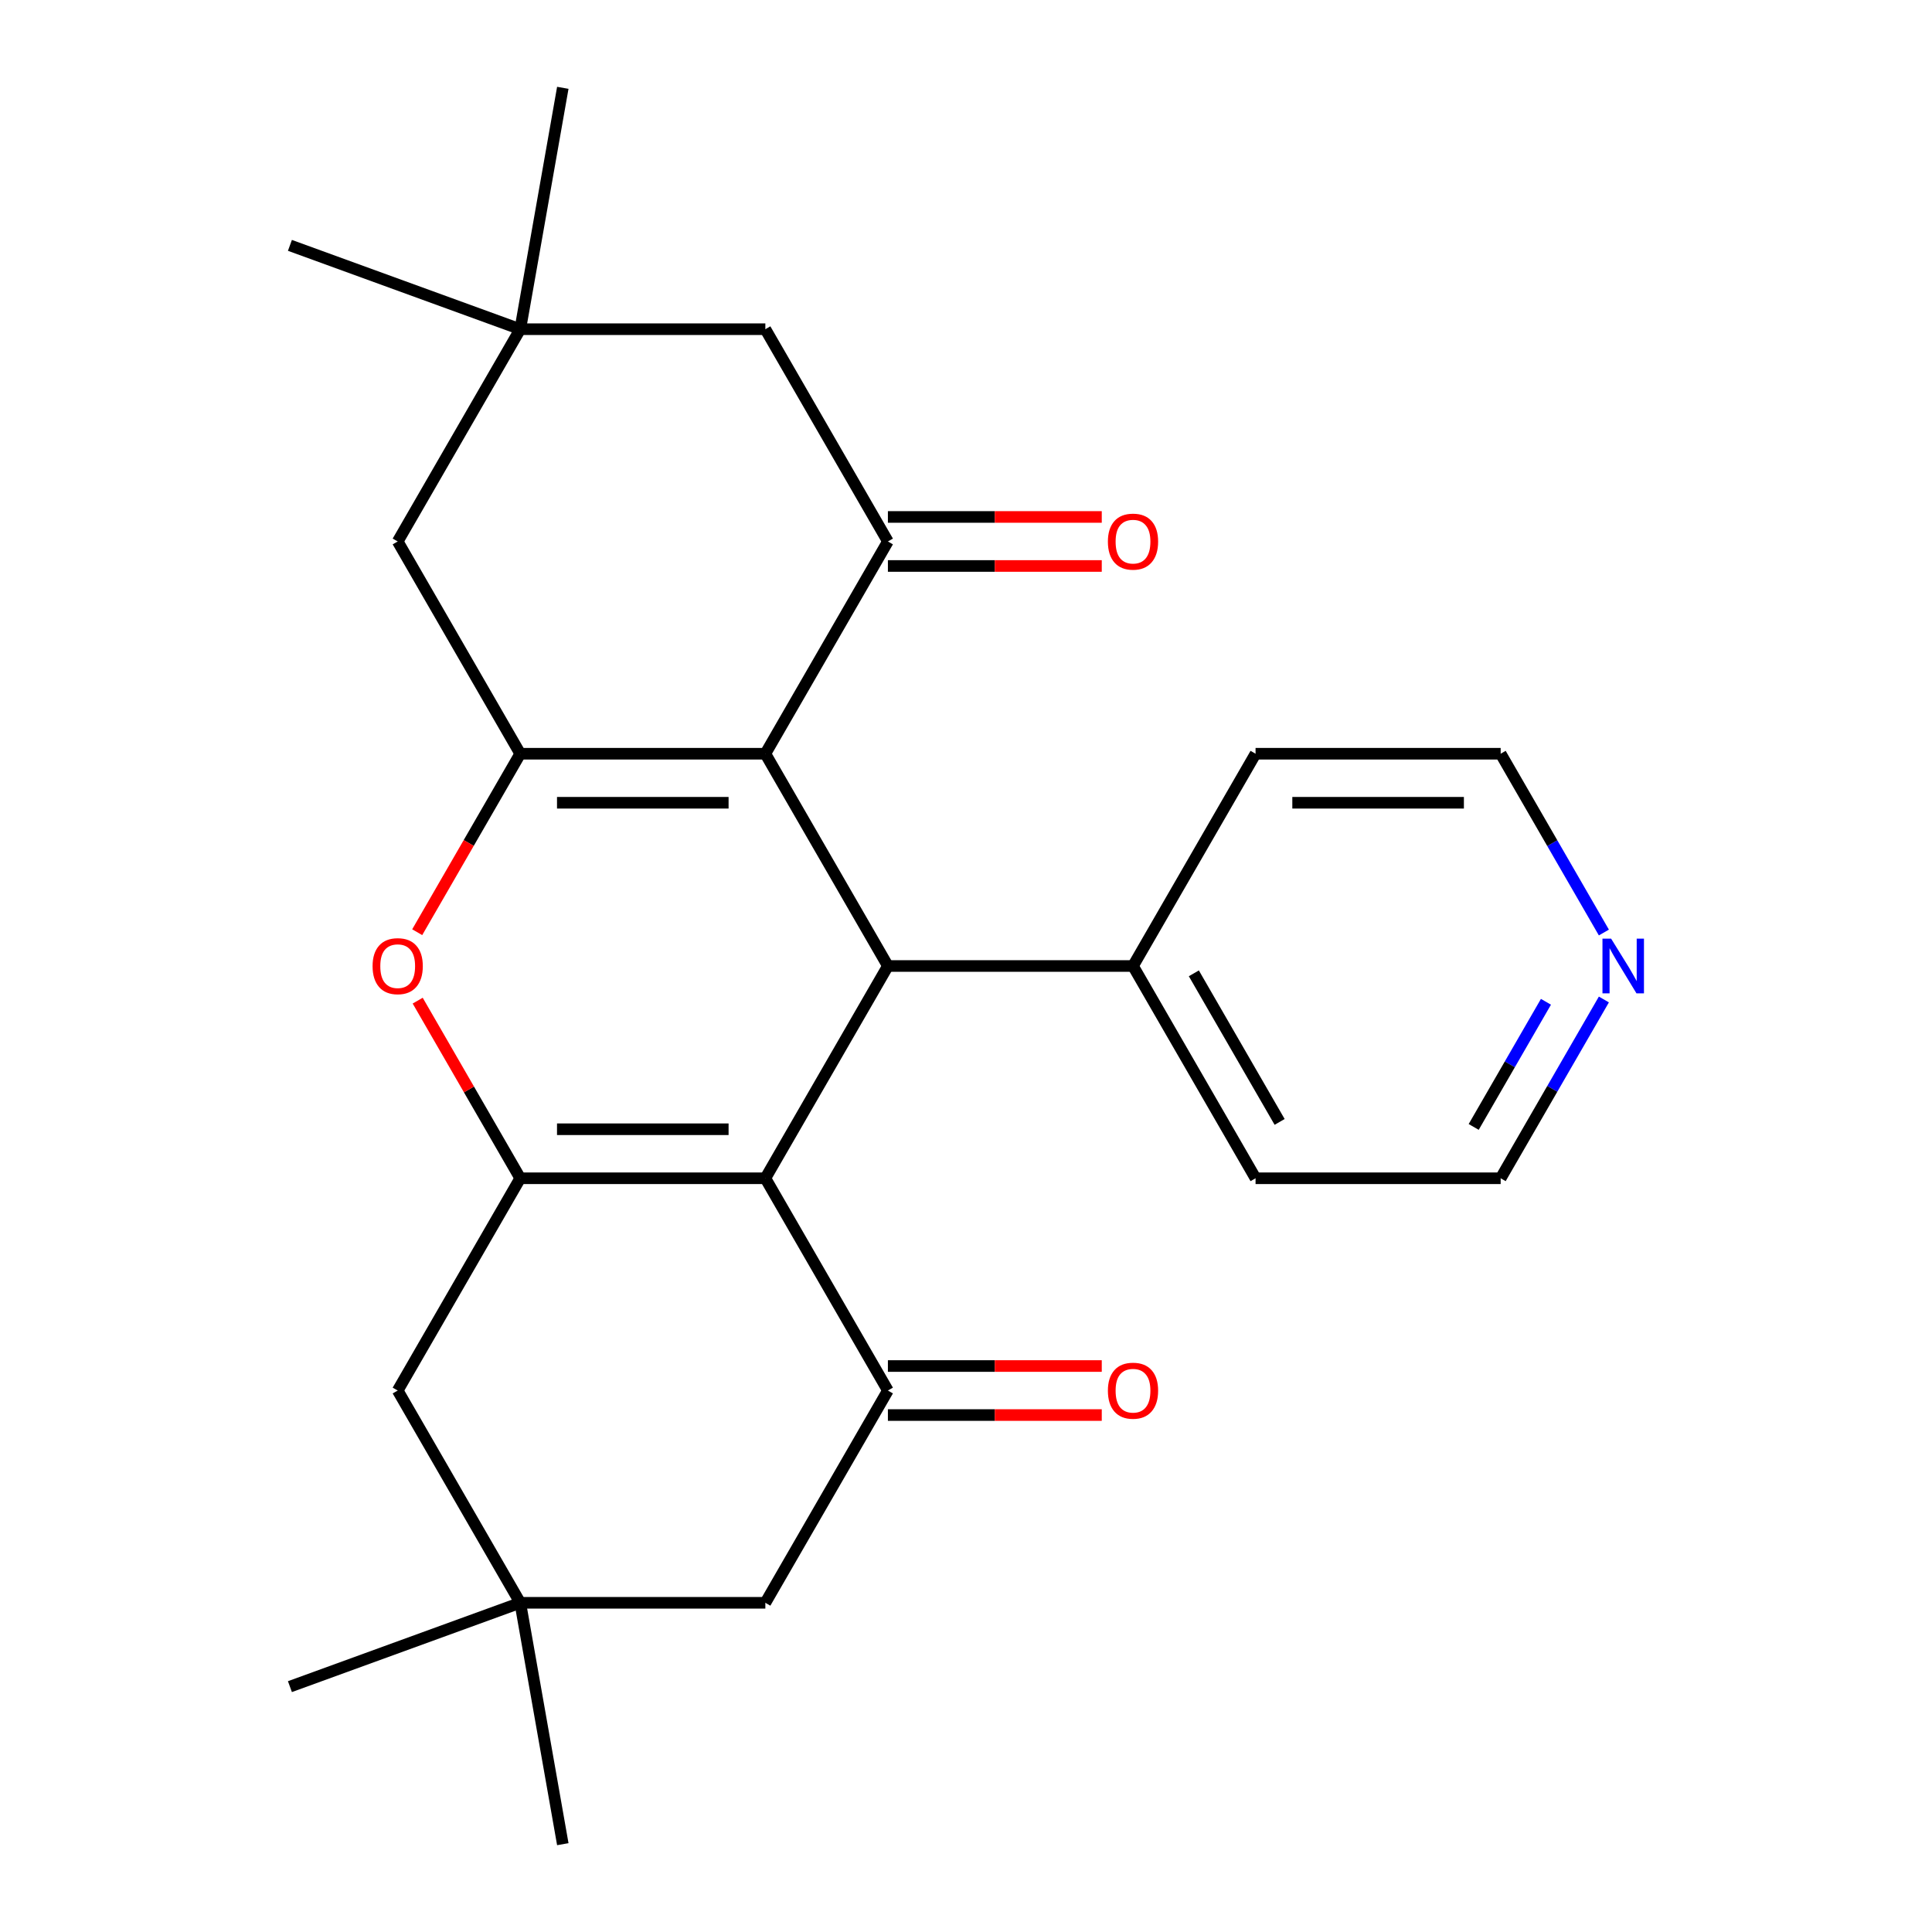 <?xml version='1.0' encoding='iso-8859-1'?>
<svg version='1.1' baseProfile='full'
              xmlns='http://www.w3.org/2000/svg'
                      xmlns:rdkit='http://www.rdkit.org/xml'
                      xmlns:xlink='http://www.w3.org/1999/xlink'
                  xml:space='preserve'
width='1000px' height='1000px' viewBox='0 0 1000 1000'>
<!-- END OF HEADER -->
<rect style='opacity:1.0;fill:#FFFFFF;stroke:none' width='1000' height='1000' x='0' y='0'> </rect>
<path class='bond-2' d='M 396.143,390.131 L 269.278,390.131' style='fill:none;fill-rule:evenodd;stroke:#000000;stroke-width:6px;stroke-linecap:butt;stroke-linejoin:miter;stroke-opacity:1' />
<path class='bond-2' d='M 377.113,415.504 L 288.307,415.504' style='fill:none;fill-rule:evenodd;stroke:#000000;stroke-width:6px;stroke-linecap:butt;stroke-linejoin:miter;stroke-opacity:1' />
<path class='bond-3' d='M 396.143,390.131 L 459.576,500' style='fill:none;fill-rule:evenodd;stroke:#000000;stroke-width:6px;stroke-linecap:butt;stroke-linejoin:miter;stroke-opacity:1' />
<path class='bond-5' d='M 396.143,390.131 L 459.576,280.262' style='fill:none;fill-rule:evenodd;stroke:#000000;stroke-width:6px;stroke-linecap:butt;stroke-linejoin:miter;stroke-opacity:1' />
<path class='bond-0' d='M 396.143,609.869 L 459.576,500' style='fill:none;fill-rule:evenodd;stroke:#000000;stroke-width:6px;stroke-linecap:butt;stroke-linejoin:miter;stroke-opacity:1' />
<path class='bond-1' d='M 396.143,609.869 L 269.278,609.869' style='fill:none;fill-rule:evenodd;stroke:#000000;stroke-width:6px;stroke-linecap:butt;stroke-linejoin:miter;stroke-opacity:1' />
<path class='bond-1' d='M 377.113,584.496 L 288.307,584.496' style='fill:none;fill-rule:evenodd;stroke:#000000;stroke-width:6px;stroke-linecap:butt;stroke-linejoin:miter;stroke-opacity:1' />
<path class='bond-6' d='M 396.143,609.869 L 459.576,719.738' style='fill:none;fill-rule:evenodd;stroke:#000000;stroke-width:6px;stroke-linecap:butt;stroke-linejoin:miter;stroke-opacity:1' />
<path class='bond-7' d='M 269.278,609.869 L 205.845,719.738' style='fill:none;fill-rule:evenodd;stroke:#000000;stroke-width:6px;stroke-linecap:butt;stroke-linejoin:miter;stroke-opacity:1' />
<path class='bond-25' d='M 269.278,609.869 L 242.738,563.9' style='fill:none;fill-rule:evenodd;stroke:#000000;stroke-width:6px;stroke-linecap:butt;stroke-linejoin:miter;stroke-opacity:1' />
<path class='bond-25' d='M 242.738,563.9 L 216.197,517.932' style='fill:none;fill-rule:evenodd;stroke:#FF0000;stroke-width:6px;stroke-linecap:butt;stroke-linejoin:miter;stroke-opacity:1' />
<path class='bond-4' d='M 269.278,390.131 L 242.611,436.32' style='fill:none;fill-rule:evenodd;stroke:#000000;stroke-width:6px;stroke-linecap:butt;stroke-linejoin:miter;stroke-opacity:1' />
<path class='bond-4' d='M 242.611,436.32 L 215.943,482.508' style='fill:none;fill-rule:evenodd;stroke:#FF0000;stroke-width:6px;stroke-linecap:butt;stroke-linejoin:miter;stroke-opacity:1' />
<path class='bond-8' d='M 269.278,390.131 L 205.845,280.262' style='fill:none;fill-rule:evenodd;stroke:#000000;stroke-width:6px;stroke-linecap:butt;stroke-linejoin:miter;stroke-opacity:1' />
<path class='bond-15' d='M 459.576,500 L 586.442,500' style='fill:none;fill-rule:evenodd;stroke:#000000;stroke-width:6px;stroke-linecap:butt;stroke-linejoin:miter;stroke-opacity:1' />
<path class='bond-12' d='M 459.576,280.262 L 396.143,170.393' style='fill:none;fill-rule:evenodd;stroke:#000000;stroke-width:6px;stroke-linecap:butt;stroke-linejoin:miter;stroke-opacity:1' />
<path class='bond-13' d='M 459.576,292.949 L 514.923,292.949' style='fill:none;fill-rule:evenodd;stroke:#000000;stroke-width:6px;stroke-linecap:butt;stroke-linejoin:miter;stroke-opacity:1' />
<path class='bond-13' d='M 514.923,292.949 L 570.27,292.949' style='fill:none;fill-rule:evenodd;stroke:#FF0000;stroke-width:6px;stroke-linecap:butt;stroke-linejoin:miter;stroke-opacity:1' />
<path class='bond-13' d='M 459.576,267.575 L 514.923,267.575' style='fill:none;fill-rule:evenodd;stroke:#000000;stroke-width:6px;stroke-linecap:butt;stroke-linejoin:miter;stroke-opacity:1' />
<path class='bond-13' d='M 514.923,267.575 L 570.27,267.575' style='fill:none;fill-rule:evenodd;stroke:#FF0000;stroke-width:6px;stroke-linecap:butt;stroke-linejoin:miter;stroke-opacity:1' />
<path class='bond-11' d='M 459.576,719.738 L 396.143,829.607' style='fill:none;fill-rule:evenodd;stroke:#000000;stroke-width:6px;stroke-linecap:butt;stroke-linejoin:miter;stroke-opacity:1' />
<path class='bond-14' d='M 459.576,732.425 L 514.923,732.425' style='fill:none;fill-rule:evenodd;stroke:#000000;stroke-width:6px;stroke-linecap:butt;stroke-linejoin:miter;stroke-opacity:1' />
<path class='bond-14' d='M 514.923,732.425 L 570.27,732.425' style='fill:none;fill-rule:evenodd;stroke:#FF0000;stroke-width:6px;stroke-linecap:butt;stroke-linejoin:miter;stroke-opacity:1' />
<path class='bond-14' d='M 459.576,707.051 L 514.923,707.051' style='fill:none;fill-rule:evenodd;stroke:#000000;stroke-width:6px;stroke-linecap:butt;stroke-linejoin:miter;stroke-opacity:1' />
<path class='bond-14' d='M 514.923,707.051 L 570.27,707.051' style='fill:none;fill-rule:evenodd;stroke:#FF0000;stroke-width:6px;stroke-linecap:butt;stroke-linejoin:miter;stroke-opacity:1' />
<path class='bond-28' d='M 205.845,719.738 L 269.278,829.607' style='fill:none;fill-rule:evenodd;stroke:#000000;stroke-width:6px;stroke-linecap:butt;stroke-linejoin:miter;stroke-opacity:1' />
<path class='bond-26' d='M 205.845,280.262 L 269.278,170.393' style='fill:none;fill-rule:evenodd;stroke:#000000;stroke-width:6px;stroke-linecap:butt;stroke-linejoin:miter;stroke-opacity:1' />
<path class='bond-9' d='M 269.278,829.607 L 396.143,829.607' style='fill:none;fill-rule:evenodd;stroke:#000000;stroke-width:6px;stroke-linecap:butt;stroke-linejoin:miter;stroke-opacity:1' />
<path class='bond-17' d='M 269.278,829.607 L 150.063,872.998' style='fill:none;fill-rule:evenodd;stroke:#000000;stroke-width:6px;stroke-linecap:butt;stroke-linejoin:miter;stroke-opacity:1' />
<path class='bond-20' d='M 269.278,829.607 L 291.308,954.545' style='fill:none;fill-rule:evenodd;stroke:#000000;stroke-width:6px;stroke-linecap:butt;stroke-linejoin:miter;stroke-opacity:1' />
<path class='bond-10' d='M 269.278,170.393 L 396.143,170.393' style='fill:none;fill-rule:evenodd;stroke:#000000;stroke-width:6px;stroke-linecap:butt;stroke-linejoin:miter;stroke-opacity:1' />
<path class='bond-18' d='M 269.278,170.393 L 150.063,127.002' style='fill:none;fill-rule:evenodd;stroke:#000000;stroke-width:6px;stroke-linecap:butt;stroke-linejoin:miter;stroke-opacity:1' />
<path class='bond-19' d='M 269.278,170.393 L 291.308,45.455' style='fill:none;fill-rule:evenodd;stroke:#000000;stroke-width:6px;stroke-linecap:butt;stroke-linejoin:miter;stroke-opacity:1' />
<path class='bond-23' d='M 586.442,500 L 649.875,390.131' style='fill:none;fill-rule:evenodd;stroke:#000000;stroke-width:6px;stroke-linecap:butt;stroke-linejoin:miter;stroke-opacity:1' />
<path class='bond-24' d='M 586.442,500 L 649.875,609.869' style='fill:none;fill-rule:evenodd;stroke:#000000;stroke-width:6px;stroke-linecap:butt;stroke-linejoin:miter;stroke-opacity:1' />
<path class='bond-24' d='M 617.931,503.794 L 662.334,580.702' style='fill:none;fill-rule:evenodd;stroke:#000000;stroke-width:6px;stroke-linecap:butt;stroke-linejoin:miter;stroke-opacity:1' />
<path class='bond-16' d='M 830.167,517.332 L 803.454,563.6' style='fill:none;fill-rule:evenodd;stroke:#0000FF;stroke-width:6px;stroke-linecap:butt;stroke-linejoin:miter;stroke-opacity:1' />
<path class='bond-16' d='M 803.454,563.6 L 776.741,609.869' style='fill:none;fill-rule:evenodd;stroke:#000000;stroke-width:6px;stroke-linecap:butt;stroke-linejoin:miter;stroke-opacity:1' />
<path class='bond-16' d='M 800.179,518.526 L 781.48,550.914' style='fill:none;fill-rule:evenodd;stroke:#0000FF;stroke-width:6px;stroke-linecap:butt;stroke-linejoin:miter;stroke-opacity:1' />
<path class='bond-16' d='M 781.48,550.914 L 762.781,583.302' style='fill:none;fill-rule:evenodd;stroke:#000000;stroke-width:6px;stroke-linecap:butt;stroke-linejoin:miter;stroke-opacity:1' />
<path class='bond-27' d='M 830.167,482.668 L 803.454,436.4' style='fill:none;fill-rule:evenodd;stroke:#0000FF;stroke-width:6px;stroke-linecap:butt;stroke-linejoin:miter;stroke-opacity:1' />
<path class='bond-27' d='M 803.454,436.4 L 776.741,390.131' style='fill:none;fill-rule:evenodd;stroke:#000000;stroke-width:6px;stroke-linecap:butt;stroke-linejoin:miter;stroke-opacity:1' />
<path class='bond-21' d='M 776.741,609.869 L 649.875,609.869' style='fill:none;fill-rule:evenodd;stroke:#000000;stroke-width:6px;stroke-linecap:butt;stroke-linejoin:miter;stroke-opacity:1' />
<path class='bond-22' d='M 776.741,390.131 L 649.875,390.131' style='fill:none;fill-rule:evenodd;stroke:#000000;stroke-width:6px;stroke-linecap:butt;stroke-linejoin:miter;stroke-opacity:1' />
<path class='bond-22' d='M 757.711,415.504 L 668.905,415.504' style='fill:none;fill-rule:evenodd;stroke:#000000;stroke-width:6px;stroke-linecap:butt;stroke-linejoin:miter;stroke-opacity:1' />
<path  class='atom-5' d='M 192.845 500.08
Q 192.845 493.28, 196.205 489.48
Q 199.565 485.68, 205.845 485.68
Q 212.125 485.68, 215.485 489.48
Q 218.845 493.28, 218.845 500.08
Q 218.845 506.96, 215.445 510.88
Q 212.045 514.76, 205.845 514.76
Q 199.605 514.76, 196.205 510.88
Q 192.845 507, 192.845 500.08
M 205.845 511.56
Q 210.165 511.56, 212.485 508.68
Q 214.845 505.76, 214.845 500.08
Q 214.845 494.52, 212.485 491.72
Q 210.165 488.88, 205.845 488.88
Q 201.525 488.88, 199.165 491.68
Q 196.845 494.48, 196.845 500.08
Q 196.845 505.8, 199.165 508.68
Q 201.525 511.56, 205.845 511.56
' fill='#FF0000'/>
<path  class='atom-14' d='M 573.442 280.342
Q 573.442 273.542, 576.802 269.742
Q 580.162 265.942, 586.442 265.942
Q 592.722 265.942, 596.082 269.742
Q 599.442 273.542, 599.442 280.342
Q 599.442 287.222, 596.042 291.142
Q 592.642 295.022, 586.442 295.022
Q 580.202 295.022, 576.802 291.142
Q 573.442 287.262, 573.442 280.342
M 586.442 291.822
Q 590.762 291.822, 593.082 288.942
Q 595.442 286.022, 595.442 280.342
Q 595.442 274.782, 593.082 271.982
Q 590.762 269.142, 586.442 269.142
Q 582.122 269.142, 579.762 271.942
Q 577.442 274.742, 577.442 280.342
Q 577.442 286.062, 579.762 288.942
Q 582.122 291.822, 586.442 291.822
' fill='#FF0000'/>
<path  class='atom-15' d='M 573.442 719.818
Q 573.442 713.018, 576.802 709.218
Q 580.162 705.418, 586.442 705.418
Q 592.722 705.418, 596.082 709.218
Q 599.442 713.018, 599.442 719.818
Q 599.442 726.698, 596.042 730.618
Q 592.642 734.498, 586.442 734.498
Q 580.202 734.498, 576.802 730.618
Q 573.442 726.738, 573.442 719.818
M 586.442 731.298
Q 590.762 731.298, 593.082 728.418
Q 595.442 725.498, 595.442 719.818
Q 595.442 714.258, 593.082 711.458
Q 590.762 708.618, 586.442 708.618
Q 582.122 708.618, 579.762 711.418
Q 577.442 714.218, 577.442 719.818
Q 577.442 725.538, 579.762 728.418
Q 582.122 731.298, 586.442 731.298
' fill='#FF0000'/>
<path  class='atom-17' d='M 833.914 485.84
L 843.194 500.84
Q 844.114 502.32, 845.594 505
Q 847.074 507.68, 847.154 507.84
L 847.154 485.84
L 850.914 485.84
L 850.914 514.16
L 847.034 514.16
L 837.074 497.76
Q 835.914 495.84, 834.674 493.64
Q 833.474 491.44, 833.114 490.76
L 833.114 514.16
L 829.434 514.16
L 829.434 485.84
L 833.914 485.84
' fill='#0000FF'/>
</svg>
